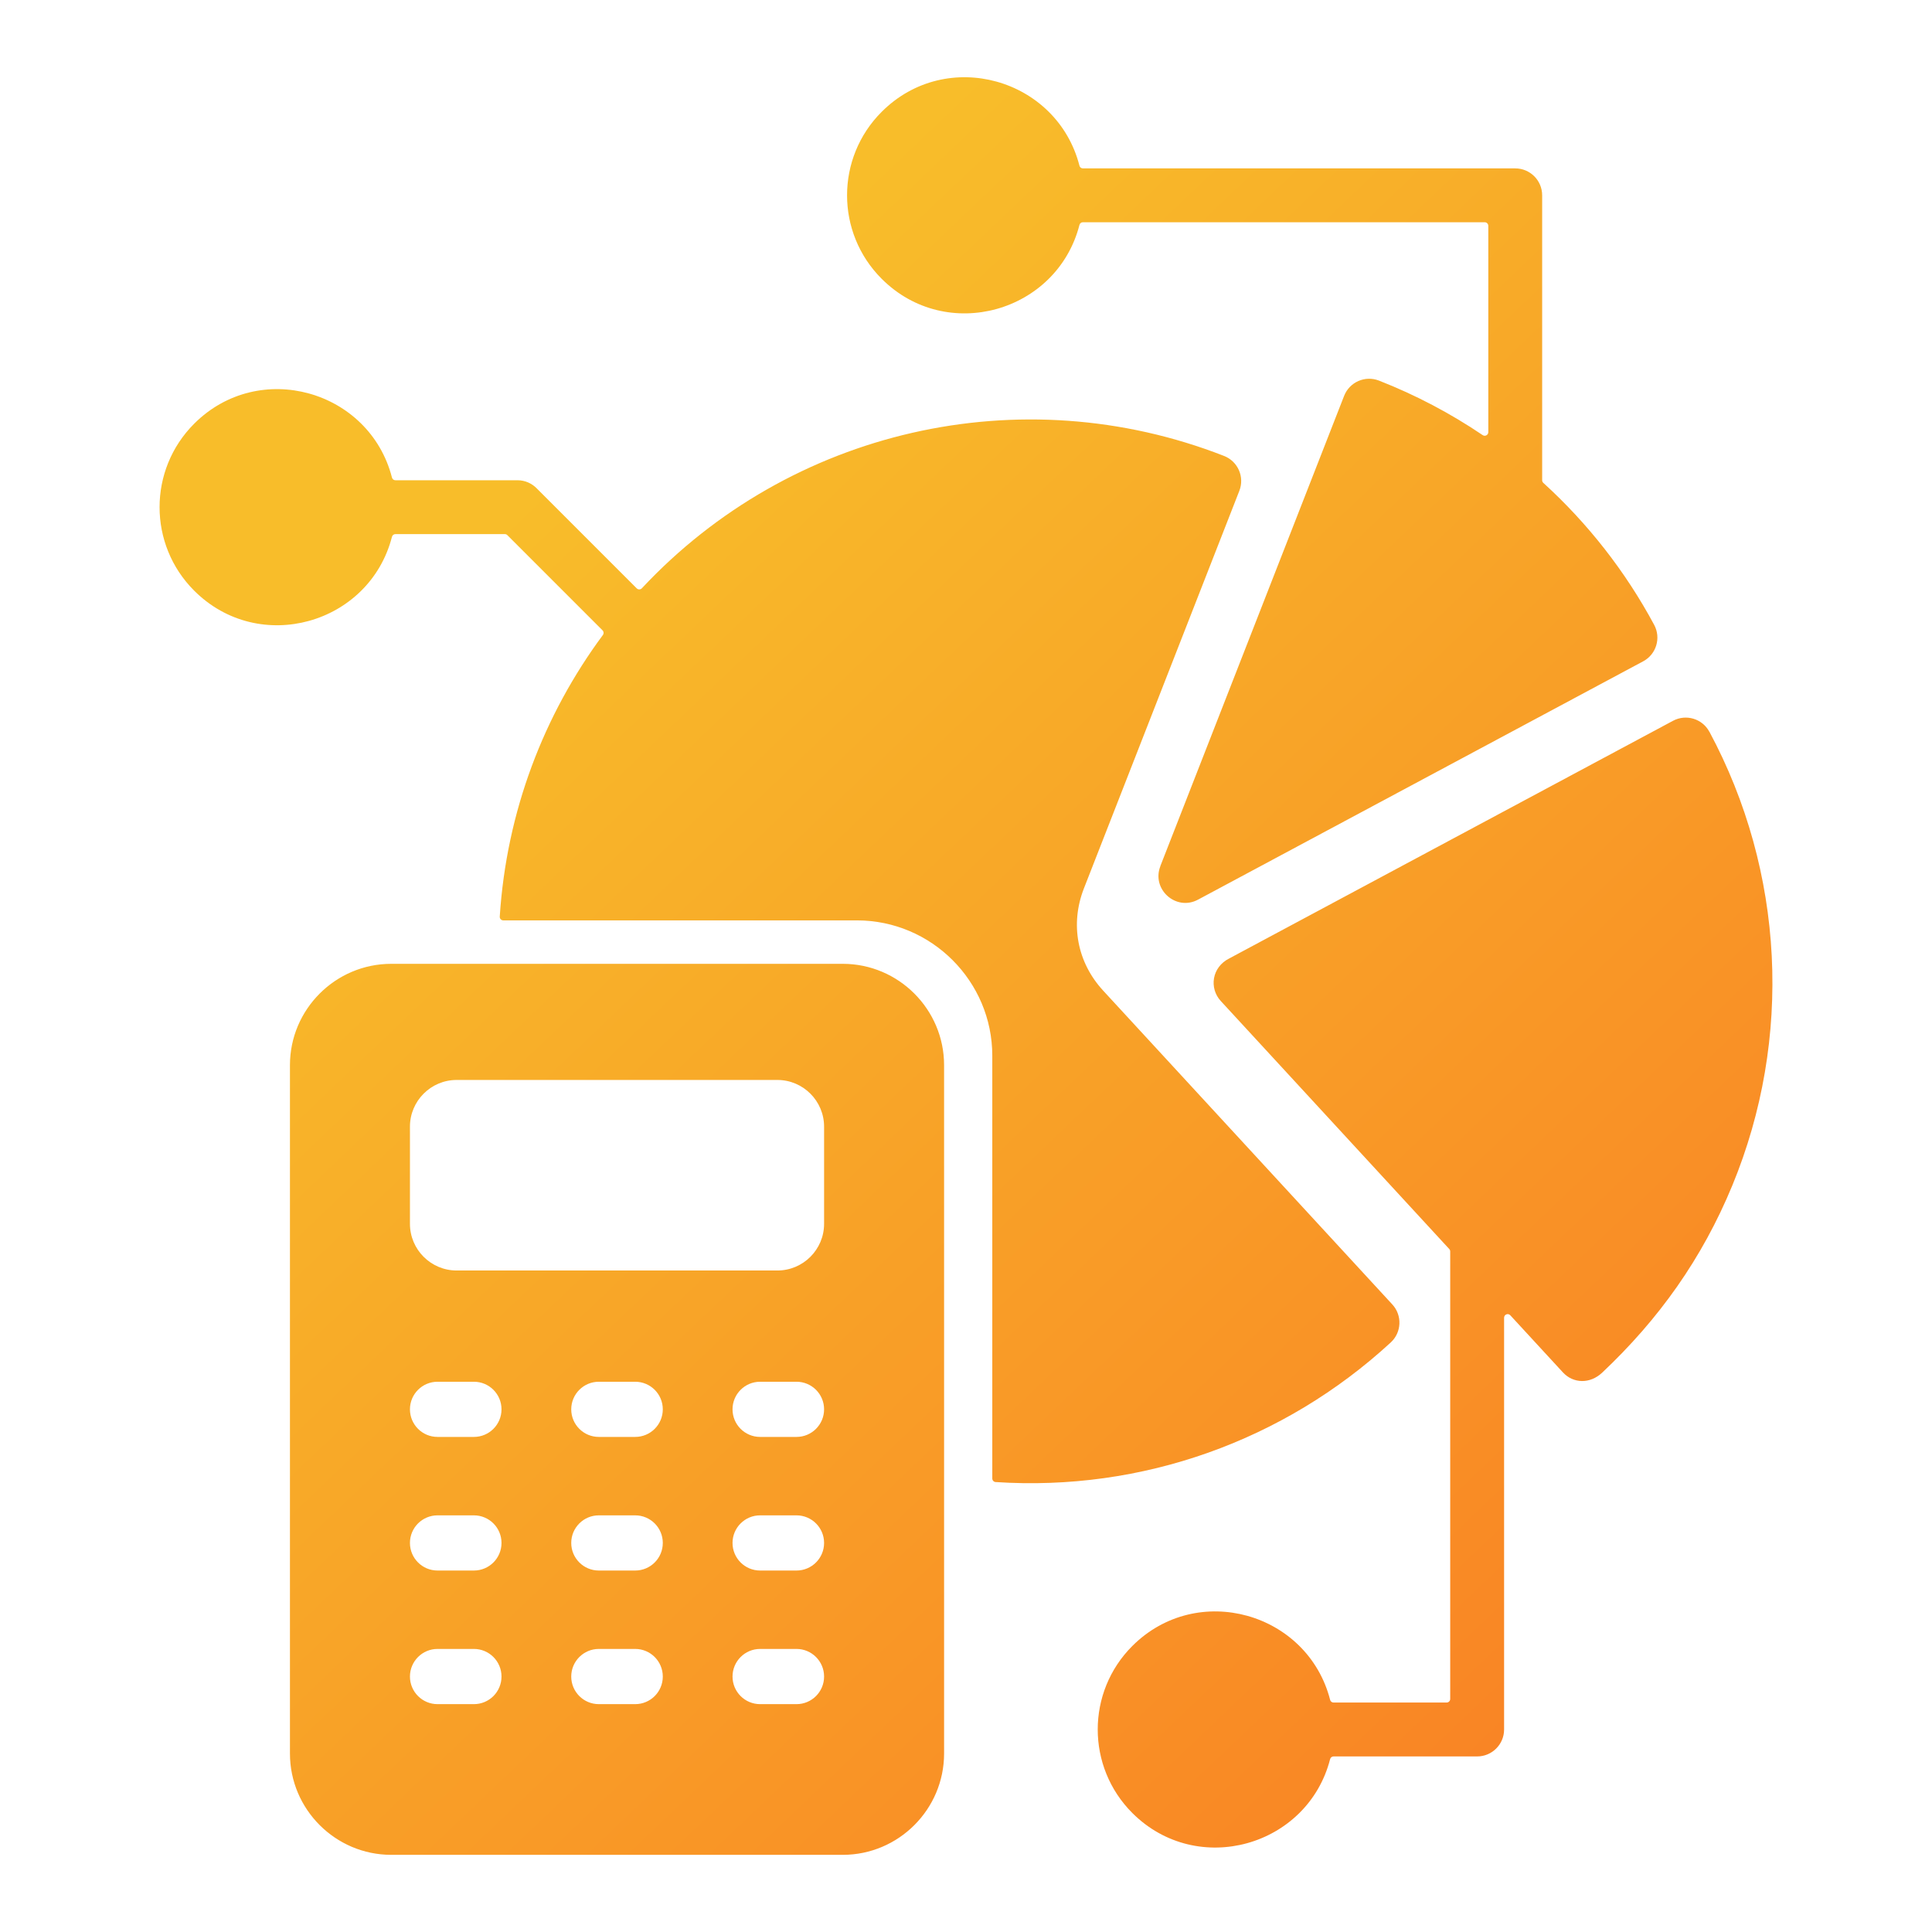 <?xml version="1.0" encoding="UTF-8"?> <svg xmlns="http://www.w3.org/2000/svg" width="64" height="64" viewBox="0 0 64 64" fill="none"><path fill-rule="evenodd" clip-rule="evenodd" d="M32.871 34.972V48.976C32.871 49.039 32.919 49.091 32.982 49.095C37.838 49.414 42.538 47.724 46.07 44.471C46.432 44.138 46.456 43.574 46.123 43.212L36.545 32.817C35.681 31.879 35.443 30.614 35.907 29.427L41.055 16.258C41.234 15.799 41.007 15.283 40.549 15.104C33.81 12.47 26.174 14.233 21.263 19.487C21.217 19.536 21.14 19.538 21.092 19.49L17.778 16.176C17.616 16.011 17.391 15.909 17.142 15.909H13.099C13.044 15.909 12.998 15.873 12.984 15.819C12.24 12.927 8.586 11.882 6.432 14.036C4.904 15.563 4.904 18.039 6.432 19.566C8.586 21.721 12.24 20.676 12.984 17.783C12.998 17.729 13.044 17.693 13.099 17.693H16.723C16.756 17.693 16.784 17.705 16.807 17.728L19.96 20.881C20.002 20.923 20.007 20.988 19.971 21.036C18.015 23.676 16.779 26.882 16.555 30.363C16.55 30.432 16.604 30.489 16.673 30.489H28.388C30.857 30.49 32.871 32.503 32.871 34.972ZM31.274 44.497V58.089C31.274 59.936 29.766 61.444 27.918 61.444H12.961C11.113 61.444 9.605 59.936 9.605 58.089V35.284C9.605 33.436 11.113 31.928 12.961 31.928H27.918C29.766 31.928 31.274 33.436 31.274 35.284V44.497ZM27.299 37.322V40.541C27.299 41.393 26.605 42.087 25.752 42.087H15.127C14.274 42.087 13.58 41.393 13.58 40.541V37.322C13.58 36.47 14.274 35.775 15.127 35.775H25.752C26.605 35.775 27.299 36.47 27.299 37.322ZM15.699 45.772C16.204 45.772 16.613 46.181 16.613 46.686C16.613 47.191 16.204 47.6 15.699 47.6H14.494C13.989 47.6 13.58 47.191 13.58 46.686C13.58 46.181 13.989 45.772 14.494 45.772H15.699ZM19.837 54.623C19.332 54.623 18.923 55.033 18.923 55.538C18.923 56.043 19.332 56.452 19.837 56.452H21.042C21.547 56.452 21.956 56.043 21.956 55.538C21.956 55.033 21.547 54.623 21.042 54.623H19.837ZM21.042 45.772C21.547 45.772 21.956 46.181 21.956 46.686C21.956 47.191 21.547 47.6 21.042 47.6H19.837C19.332 47.6 18.923 47.191 18.923 46.686C18.923 46.181 19.332 45.772 19.837 45.772H21.042ZM25.18 45.772H26.385C26.89 45.772 27.299 46.181 27.299 46.686C27.299 47.191 26.89 47.6 26.385 47.6H25.18C24.675 47.6 24.266 47.191 24.266 46.686C24.266 46.181 24.675 45.772 25.18 45.772ZM25.18 50.198C24.675 50.198 24.266 50.607 24.266 51.112C24.266 51.617 24.675 52.026 25.18 52.026H26.385C26.89 52.026 27.299 51.617 27.299 51.112C27.299 50.607 26.89 50.198 26.385 50.198H25.18ZM14.494 50.198C13.989 50.198 13.58 50.607 13.58 51.112C13.58 51.617 13.989 52.026 14.494 52.026H15.699C16.204 52.026 16.613 51.617 16.613 51.112C16.613 50.607 16.204 50.198 15.699 50.198H14.494ZM21.042 50.198H19.837C19.332 50.198 18.923 50.607 18.923 51.112C18.923 51.617 19.332 52.026 19.837 52.026H21.042C21.547 52.026 21.956 51.617 21.956 51.112C21.956 50.607 21.547 50.198 21.042 50.198ZM24.266 55.538C24.266 56.043 24.675 56.452 25.18 56.452H26.385C26.89 56.452 27.299 56.043 27.299 55.538C27.299 55.033 26.89 54.623 26.385 54.623H25.18C24.675 54.623 24.266 55.033 24.266 55.538ZM14.494 54.623C13.989 54.623 13.58 55.033 13.58 55.538C13.58 56.043 13.989 56.452 14.494 56.452H15.699C16.204 56.452 16.613 56.043 16.613 55.538C16.613 55.033 16.204 54.623 15.699 54.623H14.494ZM55.423 23.876C55.856 23.646 56.392 23.808 56.624 24.239L56.626 24.239C59.113 28.874 59.393 34.403 57.386 39.268C56.385 41.694 54.95 43.703 53.073 45.472C52.671 45.85 52.118 45.834 51.775 45.464L50.031 43.571C49.958 43.491 49.825 43.543 49.825 43.651V57.292C49.825 57.784 49.425 58.184 48.933 58.184H44.177C44.122 58.184 44.075 58.22 44.062 58.273C43.318 61.166 39.663 62.211 37.509 60.057C35.982 58.529 35.982 56.053 37.509 54.526C39.664 52.372 43.318 53.417 44.062 56.31C44.075 56.363 44.122 56.399 44.177 56.399H47.921C47.987 56.399 48.04 56.346 48.04 56.28V41.456C48.04 41.425 48.03 41.399 48.009 41.376L40.44 33.16C40.05 32.737 40.139 32.038 40.724 31.748C40.725 31.747 40.726 31.747 40.727 31.746L55.423 23.876ZM44.526 13.113C44.705 12.655 45.222 12.429 45.68 12.608C46.897 13.084 48.048 13.692 49.116 14.414C49.195 14.468 49.302 14.411 49.302 14.316V7.481C49.302 7.416 49.248 7.362 49.183 7.362H35.873C35.818 7.362 35.771 7.398 35.758 7.452C35.014 10.344 31.36 11.39 29.206 9.235C27.678 7.708 27.678 5.232 29.206 3.705C31.36 1.55 35.014 2.595 35.758 5.488C35.771 5.542 35.818 5.578 35.873 5.578H50.194C50.687 5.578 51.086 5.977 51.086 6.47V15.908C51.086 15.943 51.099 15.972 51.125 15.996C52.602 17.341 53.847 18.931 54.797 20.7C55.03 21.133 54.867 21.674 54.434 21.906L39.684 29.803C38.957 30.192 38.14 29.459 38.438 28.696L38.436 28.695L44.526 13.113Z" fill="url(#paint0_linear_13366_5491)"></path><defs><linearGradient id="paint0_linear_13366_5491" x1="32" y1="2.559" x2="72.44" y2="45.05" gradientUnits="userSpaceOnUse"><stop stop-color="#F8BD2A"></stop><stop offset="1" stop-color="#F97E24"></stop></linearGradient></defs></svg> 